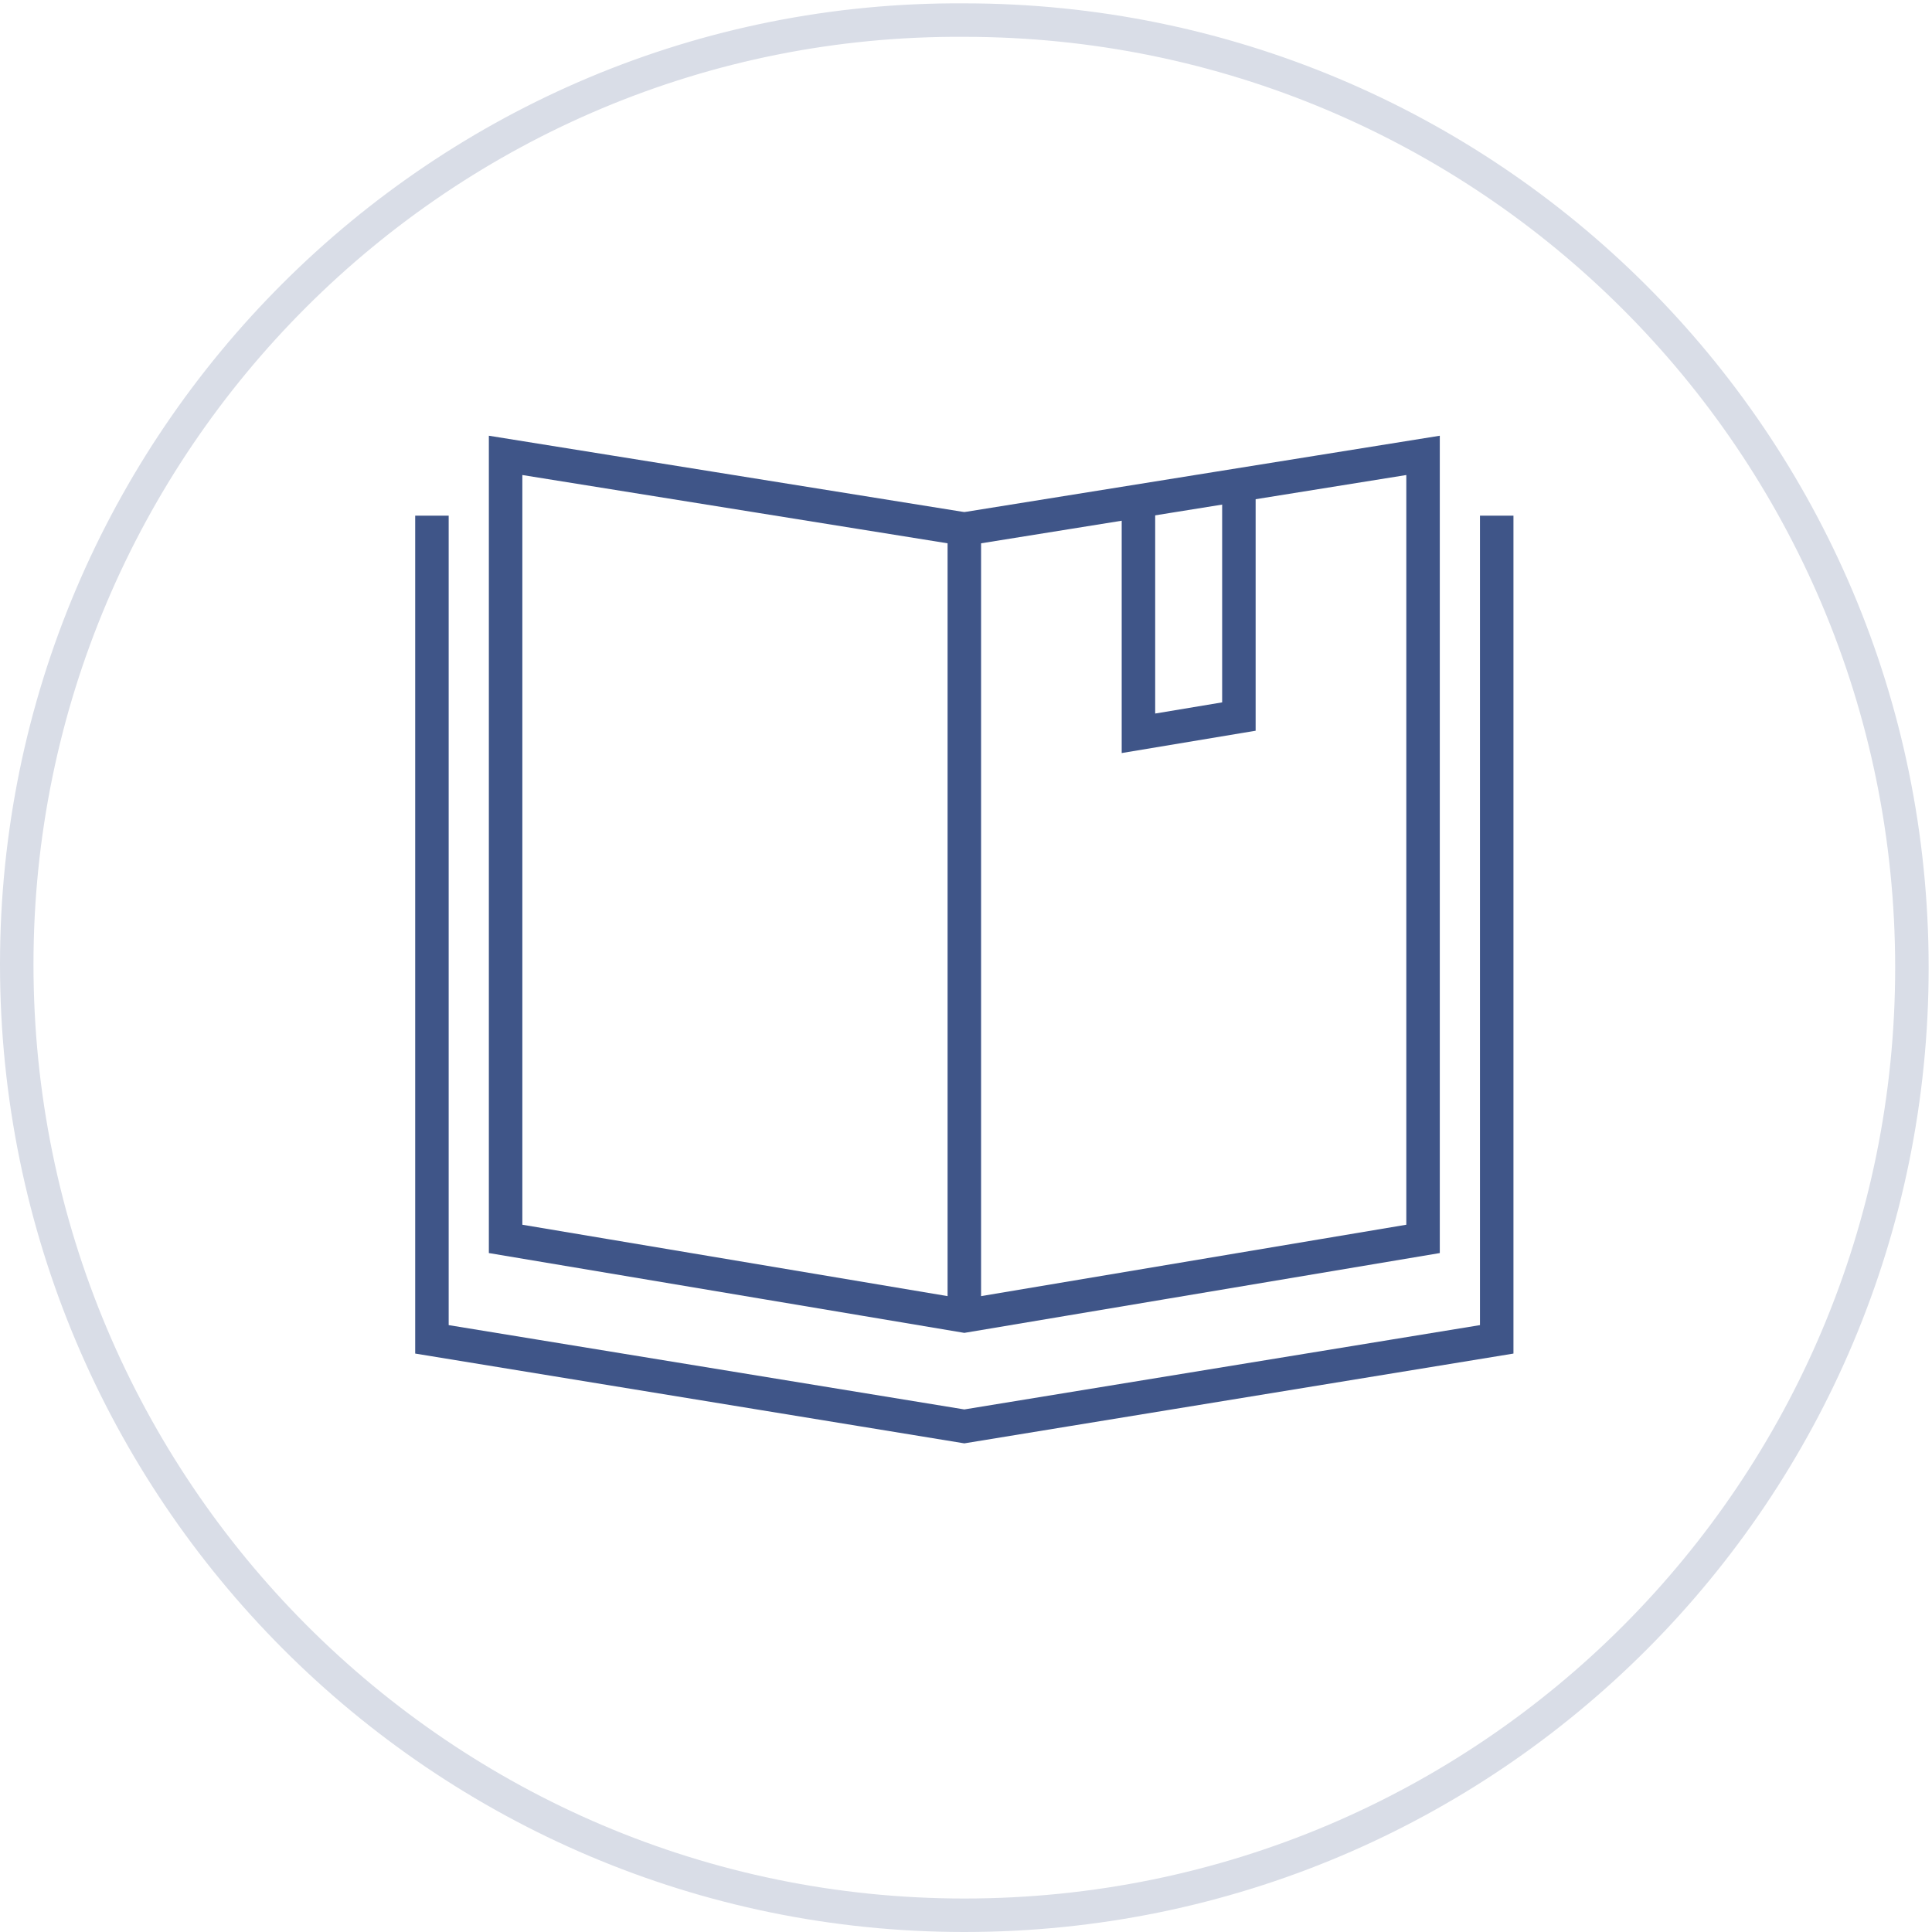 <?xml version="1.0" encoding="UTF-8"?>
<!-- Generator: Adobe Illustrator 26.2.1, SVG Export Plug-In . SVG Version: 6.00 Build 0)  -->
<svg xmlns="http://www.w3.org/2000/svg" xmlns:xlink="http://www.w3.org/1999/xlink" version="1.1" id="Ebene_1" x="0px" y="0px" viewBox="0 0 57.7 57.7" style="enable-background:new 0 0 57.7 57.7;" xml:space="preserve">
<style type="text/css">
	.st0{fill:none;stroke:#D9DDE7;stroke-linecap:square;}
	.st1{fill:none;stroke:#3F5588;stroke-linecap:square;}
</style>
<g id="Ebene_2_00000096061019250217304680000012119125368200819330_">
	<g id="Ebene_1-2">
		<g>
			<g>
				<path class="st0" d="M28.8,57.2c15.7,0,28.3-12.7,28.3-28.3c0-15.7-12.7-28.3-28.3-28.3C13.2,0.5,0.5,13.2,0.5,28.8c0,0,0,0,0,0      C0.5,44.5,13.2,57.2,28.8,57.2z"></path>
			</g>
		</g>
		<polyline class="st1" points="12.9,15.9 12.9,40 28.8,42.6 44.7,40 44.7,15.9   "></polyline>
		<polygon class="st1" points="15.1,13.6 15.1,37 28.8,39.3 42.5,37 42.5,13.6 28.8,15.8   "></polygon>
		<line class="st1" x1="28.8" y1="15.8" x2="28.8" y2="39.1"></line>
		<polyline class="st1" points="34,15.3 34,21.9 37,21.4 37,14.8   "></polyline>
	</g>
</g>
</svg>
